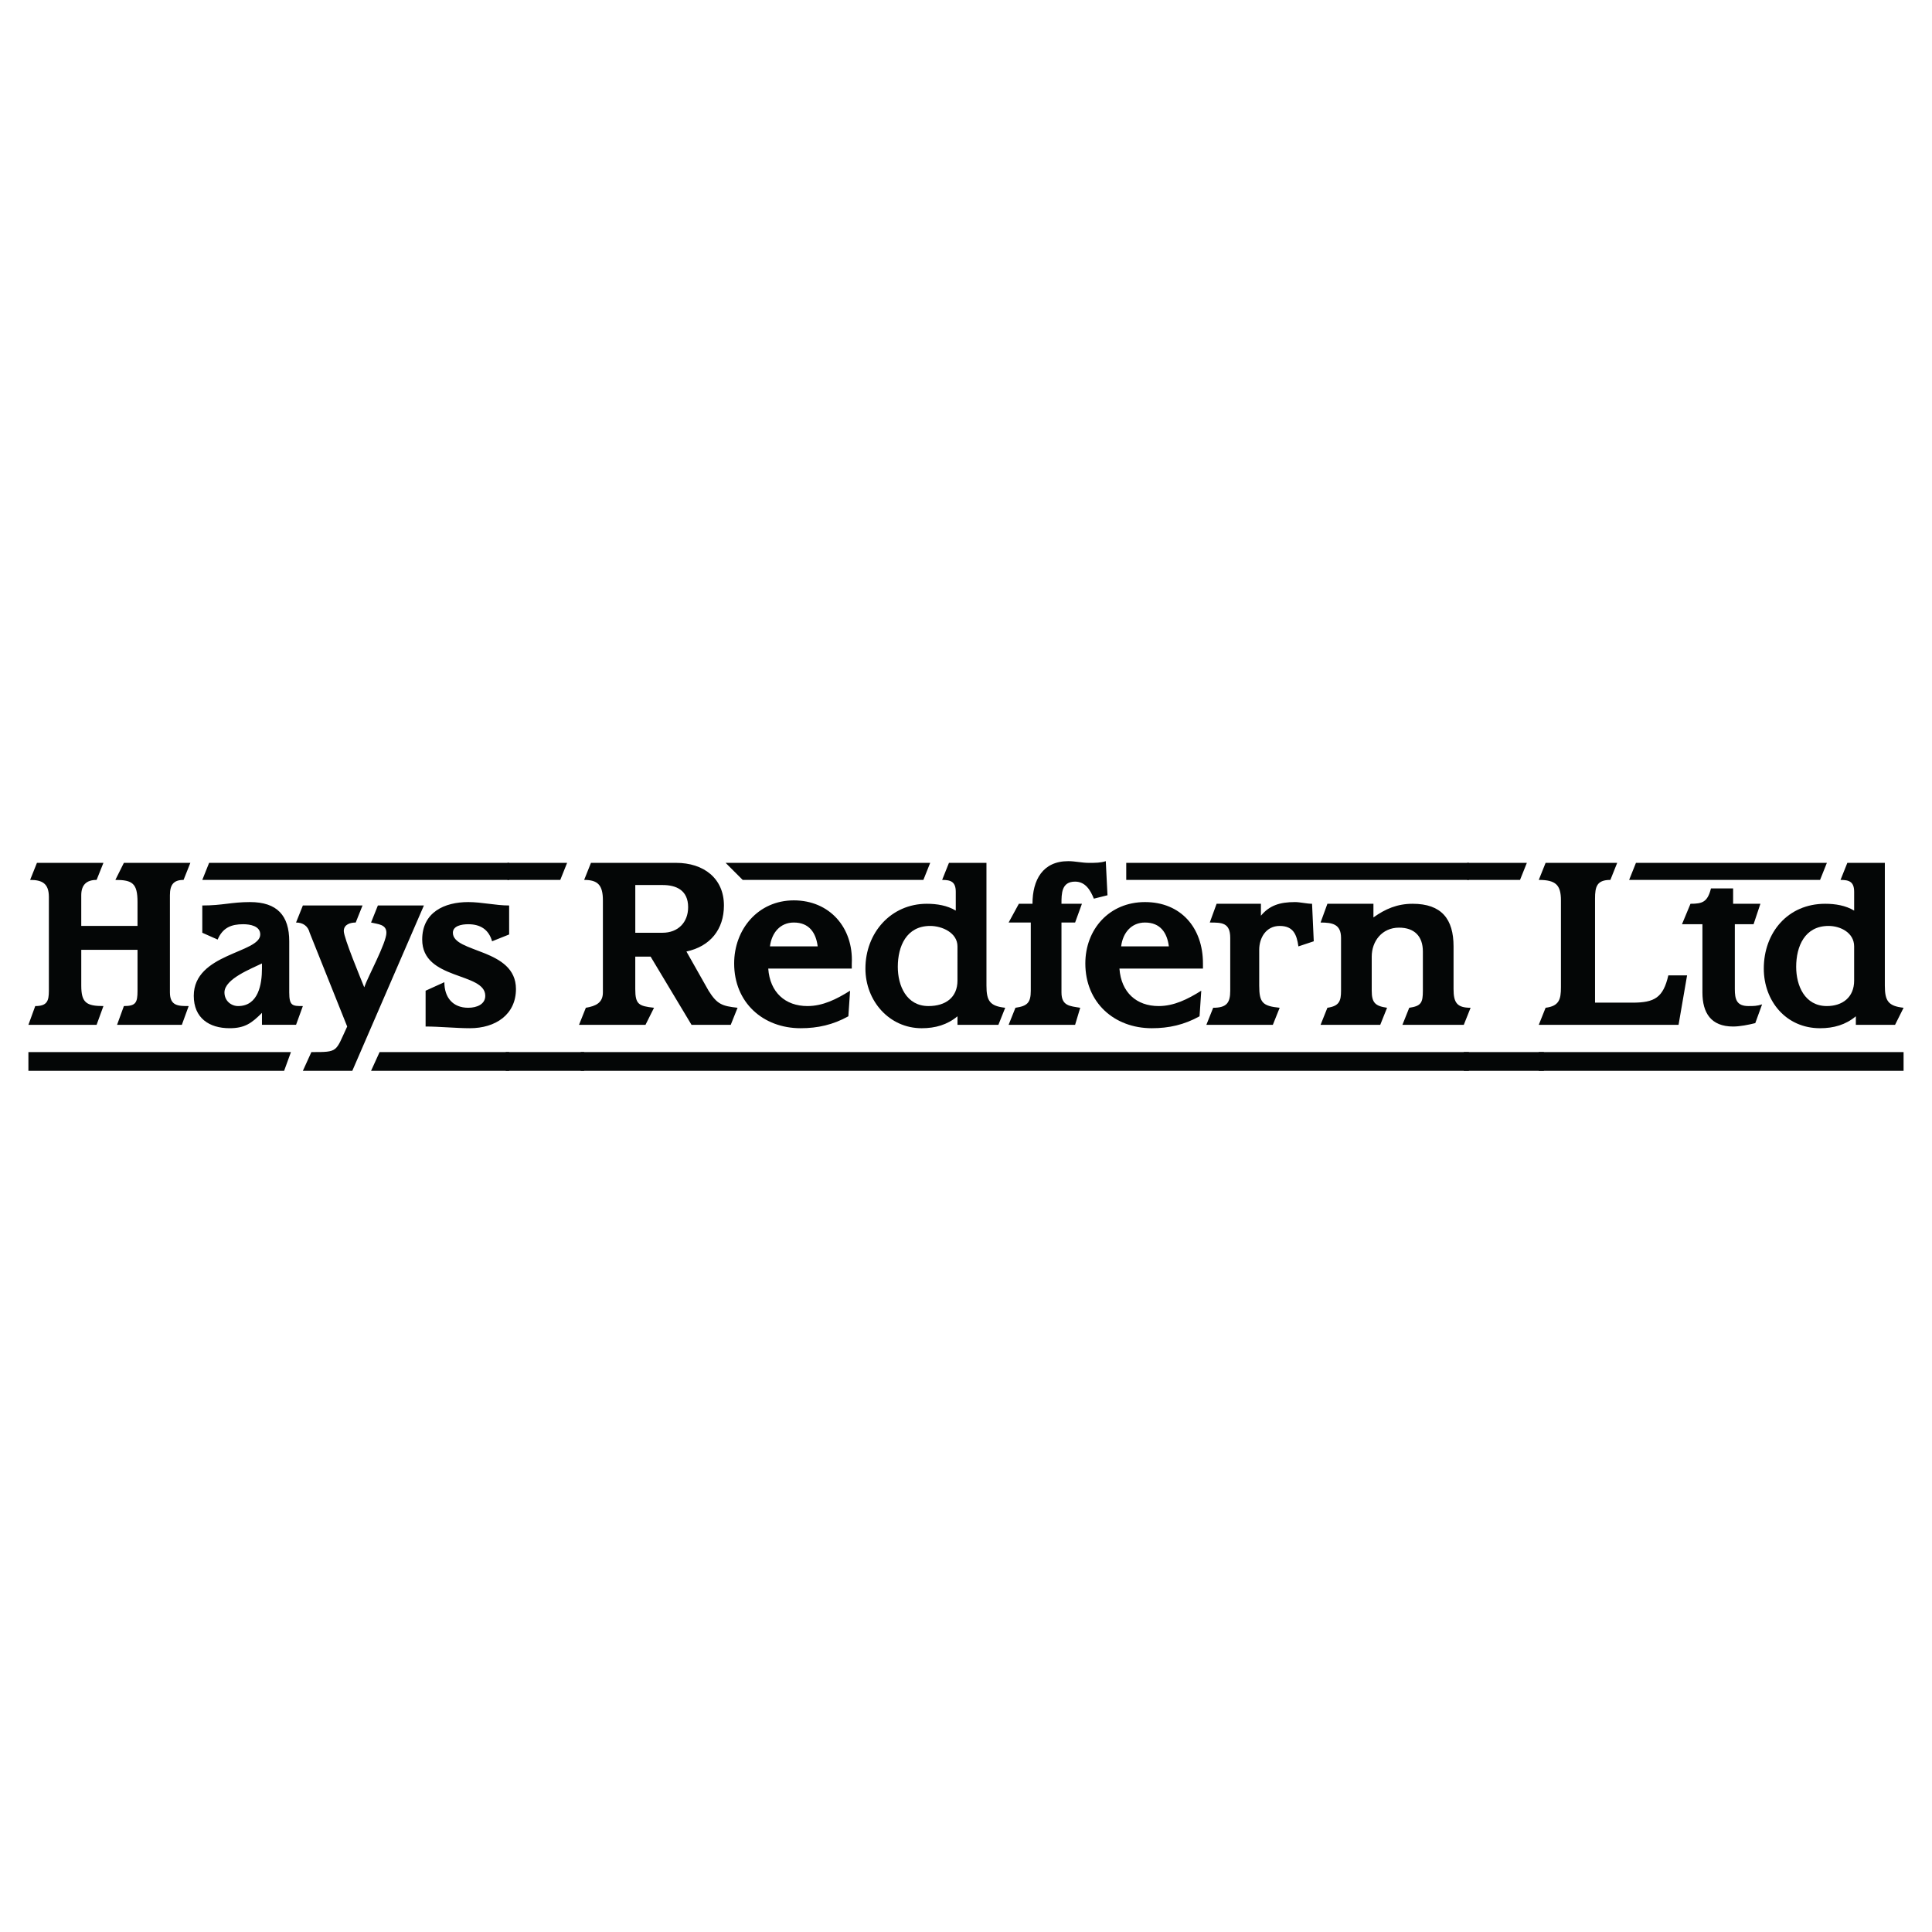 <?xml version="1.0" encoding="utf-8"?>
<!-- Generator: Adobe Illustrator 13.0.0, SVG Export Plug-In . SVG Version: 6.00 Build 14948)  -->
<!DOCTYPE svg PUBLIC "-//W3C//DTD SVG 1.0//EN" "http://www.w3.org/TR/2001/REC-SVG-20010904/DTD/svg10.dtd">
<svg version="1.0" id="Layer_1" xmlns="http://www.w3.org/2000/svg" xmlns:xlink="http://www.w3.org/1999/xlink" x="0px" y="0px"
	 width="192.756px" height="192.756px" viewBox="0 0 192.756 192.756" enable-background="new 0 0 192.756 192.756"
	 xml:space="preserve">
<g>
	<polygon fill-rule="evenodd" clip-rule="evenodd" fill="#FFFFFF" points="0,0 192.756,0 192.756,192.756 0,192.756 0,0 	"/>
	<path fill-rule="evenodd" clip-rule="evenodd" fill="#040606" d="M26.136,96.633c0,1.531-0.34,3.742-2.381,3.742
		c-0.68,0-1.361-0.51-1.361-1.361c0-1.359,2.722-2.381,3.742-2.891V96.633L26.136,96.633z M51.477,98.674
		c0-4.082-6.293-3.572-6.293-5.612c0-0.681,0.851-0.851,1.531-0.851c1.191,0,2.041,0.51,2.381,1.701l1.701-0.68V90.34
		c-1.36,0-2.721-0.34-4.082-0.34c-2.381,0-4.592,1.021-4.592,3.742c0,4.083,6.293,3.231,6.293,5.612
		c0,0.852-0.851,1.191-1.701,1.191c-1.531,0-2.381-1.021-2.381-2.551l-1.871,0.85v3.572c1.361,0,3.062,0.17,4.422,0.17
		C49.437,102.586,51.477,101.225,51.477,98.674L51.477,98.674z M50.797,87.789v-1.701H20.863l-0.681,1.701H50.797L50.797,87.789z
		 M50.797,104.967H37.871l-0.851,1.871h13.776V104.967L50.797,104.967z M42.293,90.34h-4.592l-0.68,1.701
		c0.68,0.17,1.531,0.17,1.531,1.021c0,1.021-1.871,4.421-2.211,5.442c-0.34-0.85-2.041-4.932-2.041-5.613
		c0-0.68,0.68-0.85,1.19-0.85l0.68-1.701h-5.953l-0.68,1.701c0.68,0,1.19,0.34,1.36,1.021l3.742,9.354
		c-1.191,2.551-0.851,2.551-3.572,2.551l-0.851,1.871h4.933L42.293,90.34L42.293,90.34z M30.217,100.375c-1.021,0-1.36,0-1.36-1.361
		c0,0,0-3.401,0-5.102c0-2.551-1.191-3.912-3.912-3.912c-1.871,0-2.721,0.34-4.762,0.34v2.721l1.531,0.68
		c0.51-1.19,1.361-1.531,2.551-1.531c0.68,0,1.701,0.17,1.701,1.021c0,1.871-6.633,1.871-6.633,6.122
		c0,2.211,1.531,3.232,3.571,3.232c1.531,0,2.211-0.51,3.232-1.531v1.191h3.401L30.217,100.375L30.217,100.375z M18.992,86.088
		h-6.633l-0.85,1.701c1.701,0,2.211,0.34,2.211,2.211v2.381H8.107V89.32c0-1.021,0.51-1.531,1.531-1.531l0.681-1.701H3.685
		l-0.68,1.701c1.19,0,1.871,0.34,1.871,1.701v9.354c0,1.021-0.17,1.531-1.36,1.531l-0.681,1.871h6.803l0.681-1.871
		c-1.701,0-2.211-0.34-2.211-2.041v-3.572h5.613v4.082c0,1.191-0.17,1.531-1.361,1.531l-0.68,1.871h6.463l0.681-1.871
		c-1.021,0-1.871,0-1.871-1.361V89.32c0-1.021,0.34-1.531,1.361-1.531L18.992,86.088L18.992,86.088z M29.027,104.967H2.834v1.871
		h25.512L29.027,104.967L29.027,104.967z"/>
	<path fill-rule="evenodd" clip-rule="evenodd" fill="#040606" d="M55.899,87.789h-5.272v-1.701h5.953L55.899,87.789L55.899,87.789z
		 M50.457,104.967h7.824v1.871h-7.824V104.967L50.457,104.967z"/>
	<path fill-rule="evenodd" clip-rule="evenodd" fill="#040606" d="M116.617,94.422h-4.762c0.17-1.36,1.021-2.381,2.381-2.381
		C115.767,92.041,116.447,93.062,116.617,94.422L116.617,94.422z M146.722,100.545c-1.361,0-1.701-0.51-1.701-1.871v-4.252
		c0-2.721-1.19-4.252-4.082-4.252c-1.53,0-2.721,0.51-3.911,1.361V90.17h-4.593l-0.681,1.871c1.191,0,2.041,0.17,2.041,1.531v5.272
		c0,1.021-0.17,1.531-1.36,1.701l-0.681,1.701h5.953l0.681-1.701c-1.19-0.17-1.531-0.51-1.531-1.701v-3.401
		c0-1.531,1.021-2.891,2.722-2.891c1.53,0,2.381,0.85,2.381,2.381v3.912c0,1.191-0.17,1.531-1.36,1.701l-0.681,1.701h6.123
		L146.722,100.545L146.722,100.545z M146.551,86.088h-34.186v1.701h34.186V86.088L146.551,86.088z M131.074,93.912l-0.17-3.742
		c-0.511,0-1.19-0.17-1.701-0.17c-1.53,0-2.551,0.34-3.401,1.36v-1.19h-4.422l-0.681,1.871c1.19,0,2.041,0,2.041,1.531v5.272
		c0,1.191-0.34,1.701-1.701,1.701l-0.68,1.701h6.633l0.681-1.701c-1.701-0.17-2.041-0.51-2.041-2.211v-3.572
		c0-1.19,0.68-2.381,2.041-2.381c1.36,0,1.7,0.851,1.87,2.041L131.074,93.912L131.074,93.912z M120.019,96.123
		c0-3.571-2.211-6.123-5.782-6.123s-5.953,2.721-5.953,6.123c0,3.913,2.892,6.463,6.634,6.463c1.7,0,3.231-0.34,4.762-1.191
		l0.17-2.551c-1.36,0.852-2.721,1.531-4.252,1.531c-2.211,0-3.741-1.361-3.911-3.742h8.333
		C120.019,96.463,120.019,96.293,120.019,96.123L120.019,96.123z M110.494,89.32l-0.17-3.402c-0.51,0.17-1.021,0.17-1.7,0.17
		c-0.681,0-1.361-0.17-2.041-0.17c-2.552,0-3.572,1.871-3.572,4.252h-1.36l-1.021,1.871h2.211v6.803c0,1.191-0.34,1.531-1.53,1.701
		l-0.681,1.701h6.633l0.511-1.701c-1.021-0.17-1.871-0.17-1.871-1.531v-6.973h1.36l0.681-1.871h-2.041c0-1.021,0-2.211,1.36-2.211
		c1.021,0,1.531,0.85,1.871,1.701L110.494,89.32L110.494,89.32z M100.29,100.545c-1.531-0.17-1.871-0.68-1.871-2.211V86.088h-3.742
		l-0.68,1.701c0.85,0,1.36,0.17,1.36,1.19v1.871c-0.85-0.51-1.871-0.68-2.891-0.68c-3.572,0-6.123,2.892-6.123,6.463
		c0,3.232,2.381,5.953,5.613,5.953c1.36,0,2.551-0.34,3.572-1.191v0.852h4.082L100.29,100.545L100.29,100.545z M57.94,106.838h88.61
		v-1.871H57.94V106.838L57.94,106.838z M92.806,86.088H72.397l1.701,1.701h18.028L92.806,86.088L92.806,86.088z M84.983,96.123
		c0.17-3.571-2.211-6.293-5.783-6.293c-3.572,0-5.953,2.892-5.953,6.293c0,3.913,2.892,6.463,6.633,6.463
		c1.701,0,3.231-0.34,4.762-1.191l0.17-2.551c-1.36,0.852-2.721,1.531-4.252,1.531c-2.211,0-3.742-1.361-3.912-3.742h8.334V96.123
		L84.983,96.123z M73.587,100.545c-1.531-0.17-2.041-0.34-2.891-1.701l-2.211-3.912c2.381-0.51,3.742-2.211,3.742-4.592
		c0-2.722-2.041-4.252-4.762-4.252H58.96l-0.68,1.701c1.361,0,1.871,0.51,1.871,2.041v9.184c0,1.021-0.681,1.361-1.701,1.531
		l-0.681,1.701h6.633l0.85-1.701c-1.531-0.17-1.871-0.34-1.871-1.871v-3.231h1.531l4.082,6.804h3.912L73.587,100.545L73.587,100.545
		z M95.528,97.824c0,1.699-1.191,2.551-2.892,2.551c-2.211,0-3.062-2.041-3.062-3.912c0-2.041,0.851-4.082,3.231-4.082
		c1.191,0,2.722,0.681,2.722,2.041V97.824L95.528,97.824z M81.581,94.422h-4.762c0.17-1.36,1.021-2.381,2.381-2.381
		C80.731,92.041,81.411,93.062,81.581,94.422L81.581,94.422z M68.655,90.51c0,1.531-1.021,2.551-2.551,2.551h-2.721v-4.762h2.721
		C67.465,88.299,68.655,88.809,68.655,90.51L68.655,90.51z"/>
	<path fill-rule="evenodd" clip-rule="evenodd" fill="#040606" d="M151.653,87.789h-5.272v-1.701h5.953L151.653,87.789
		L151.653,87.789z M146.041,104.967h7.994v1.871h-7.994V104.967L146.041,104.967z"/>
	<path fill-rule="evenodd" clip-rule="evenodd" fill="#040606" d="M184.989,97.824c0,1.699-1.19,2.551-2.722,2.551
		c-2.211,0-3.062-2.041-3.062-3.912c0-2.041,0.851-4.082,3.231-4.082c1.191,0,2.552,0.681,2.552,2.041V97.824L184.989,97.824z
		 M189.921,100.545c-1.53-0.17-1.87-0.68-1.87-2.211V86.088h-3.742l-0.68,1.701c0.85,0,1.36,0.17,1.36,1.19v1.871
		c-0.851-0.51-1.871-0.68-2.892-0.68c-3.741,0-6.123,2.892-6.123,6.463c0,3.232,2.211,5.953,5.613,5.953
		c1.36,0,2.551-0.34,3.571-1.191v0.852h3.912L189.921,100.545L189.921,100.545z M182.268,86.088h-19.049l-0.68,1.701h19.049
		L182.268,86.088L182.268,86.088z M175.805,100.205c-0.51,0.17-0.851,0.17-1.36,0.17c-1.19,0-1.36-0.68-1.36-1.701v-6.463h1.87
		l0.681-2.041h-2.722v-1.531h-2.211c-0.34,1.361-0.851,1.531-2.041,1.531l-0.85,2.041h2.04v6.803c0,2.041,0.851,3.402,3.062,3.402
		c0.681,0,1.531-0.17,2.211-0.34L175.805,100.205L175.805,100.205z M168.321,97.313h-1.871c-0.51,2.21-1.36,2.722-3.571,2.722
		h-3.742V89.66c0-1.19,0.171-1.871,1.531-1.871l0.68-1.701h-7.143l-0.681,1.701c1.701,0,2.211,0.51,2.211,2.041v8.674
		c0,1.191-0.17,1.871-1.53,2.041l-0.681,1.701h13.946L168.321,97.313L168.321,97.313z M153.524,106.838h36.396v-1.871h-36.396
		V106.838L153.524,106.838z"/>
</g>
</svg>
